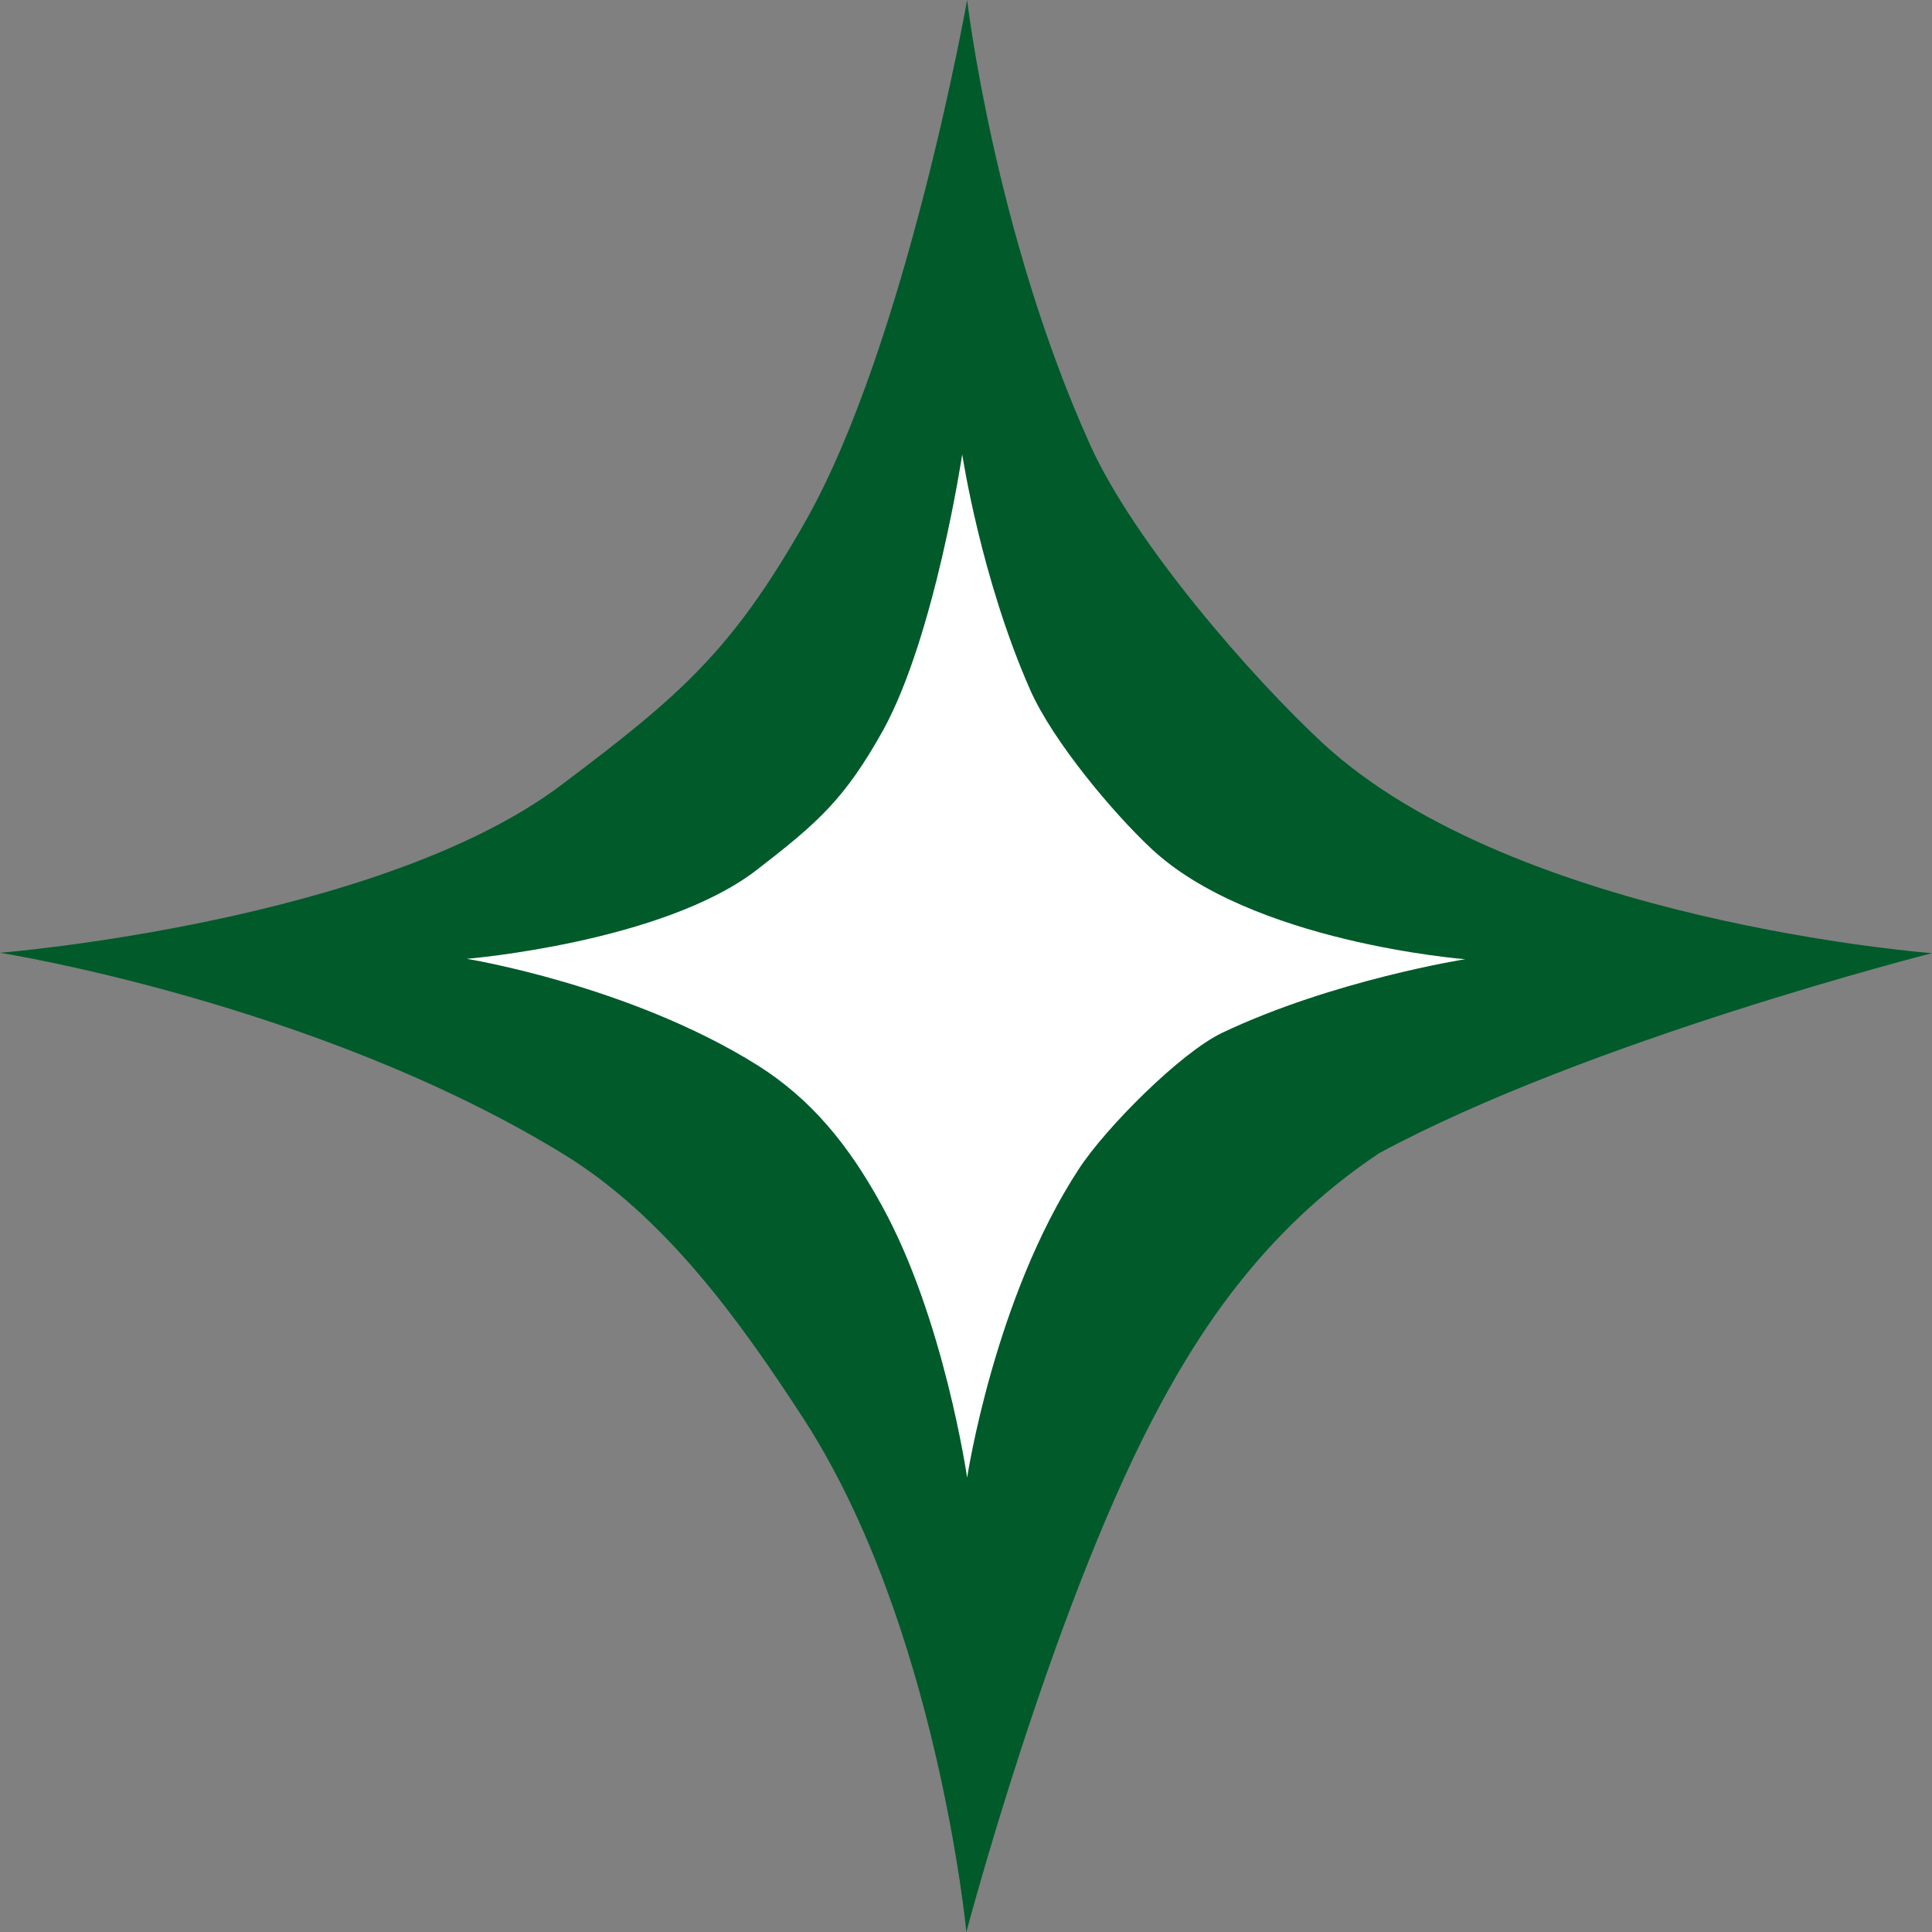 <?xml version="1.0" encoding="utf-8"?>
<!-- Generator: Adobe Illustrator 27.2.0, SVG Export Plug-In . SVG Version: 6.00 Build 0)  -->
<svg version="1.1" id="Layer_1" xmlns="http://www.w3.org/2000/svg" xmlns:xlink="http://www.w3.org/1999/xlink" x="0px" y="0px"
	 viewBox="0 0 512 512" style="enable-background:new 0 0 512 512;" xml:space="preserve">
<rect x="0" y="0" width="512" height="512" fill="#808080" stroke="none"/>
<style type="text/css">
	.st0{fill:#005A2A;}
	.st1{fill:#FFFFFF;}
</style>
<g>
	<path class="st0" d="M256.3,0c0,0,7.2,61.6,32.6,117.9c11.8,26.1,42.9,61.7,61.7,79.1c51.2,47.3,161.4,55.6,161.4,55.6
		s-91.1,23.1-146.5,53c-31.5,21-48.8,48.9-60.2,70.8C278.1,428.8,256.1,512,256.1,512s-7.8-81.6-43.2-136.1
		c-16.7-25.7-36.5-53.4-63.5-70C83.8,265.7,0,252.5,0,252.5s100.5-8.1,148.8-44.5c31.6-23.8,45.2-35.5,64.8-70.1
		C240.2,90.7,256.3,0,256.3,0z"/>
	<path class="st1" d="M255,120.4c0,0,4.9,32.7,18,62.4c6.1,13.8,22.1,32.7,31.9,41.9c26.5,25.1,83.4,29.5,83.4,29.5
		s-34.9,5.5-64.4,19.5c-11.1,5.3-30.9,25.2-38,36.1c-22.4,34.2-29.6,81.8-29.6,81.8s-6.1-42.2-22.6-72.1
		c-8.9-16.3-18.9-28.3-32.8-37.1c-33.9-21.3-77.2-28.3-77.2-28.3s51.9-4.3,76.9-23.6c16.3-12.6,23.3-18.8,33.5-37.1
		C247.8,168.4,255,120.4,255,120.4z"/>
</g>
</svg>
